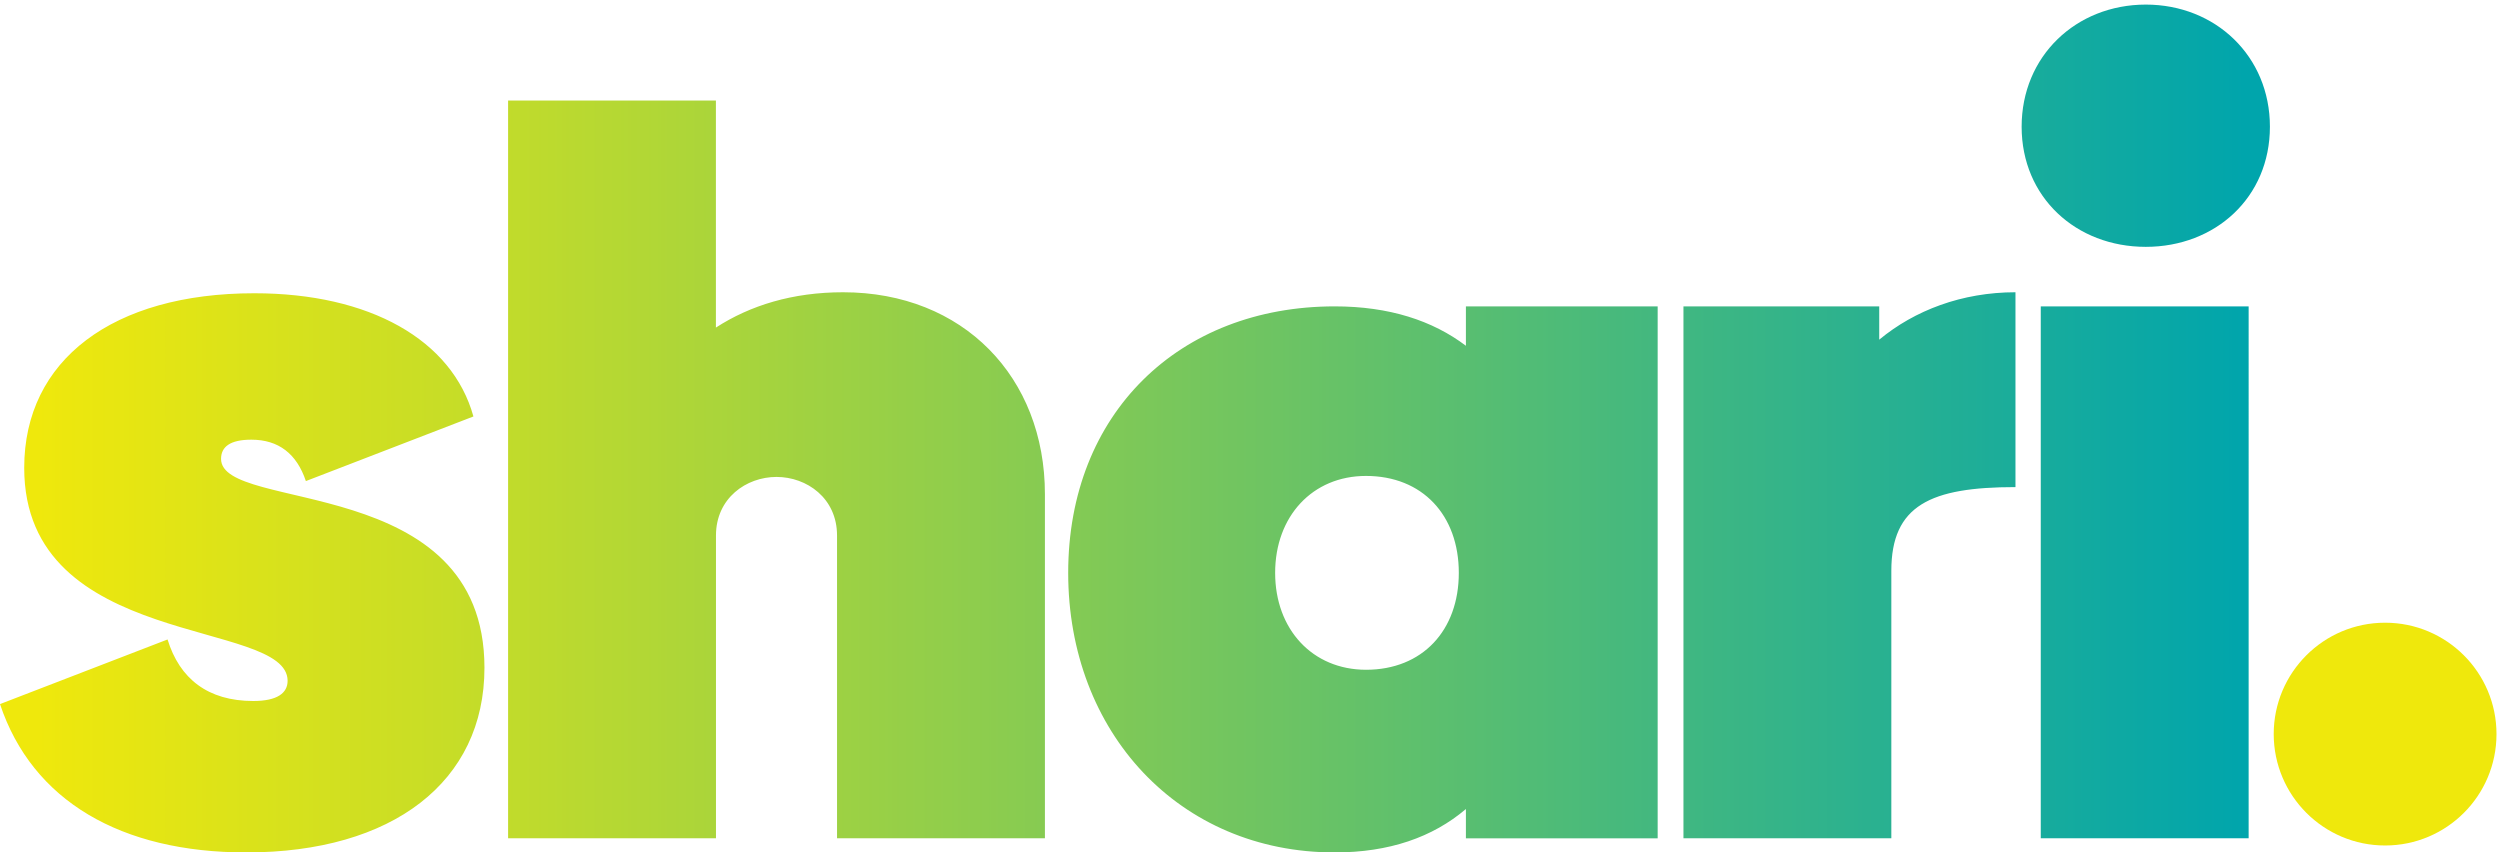 <?xml version="1.0" encoding="UTF-8"?><svg id="a" xmlns="http://www.w3.org/2000/svg" width="349" height="119" xmlns:xlink="http://www.w3.org/1999/xlink" viewBox="0 0 349 119"><defs><style>.e{fill:url(#c);}.e,.f{stroke-width:0px;}.f{fill:#efe80c;}</style><linearGradient id="c" x1="0" y1="-35.82" x2="316.88" y2="-35.82" gradientTransform="translate(0 24) scale(1 -1)" gradientUnits="userSpaceOnUse"><stop offset="0" stop-color="#efe80c"/><stop offset=".016" stop-color="#efe80c"/><stop offset=".211" stop-color="#c4dc29"/><stop offset=".648" stop-color="#58be71"/><stop offset=".989" stop-color="#00a5ac"/><stop offset="1" stop-color="#00a5ac"/></linearGradient></defs><path id="b" class="f" d="m332.96,118.03c8.59,0,15.55-6.96,15.55-15.55s-6.96-15.55-15.55-15.55-15.55,6.96-15.55,15.55c.01,8.59,6.97,15.55,15.55,15.55"/><path id="d" class="e" d="m178.01,79.97c0-7.89,5.21-13.53,12.68-13.53,7.89,0,12.96,5.49,12.96,13.53,0,8.03-5.07,13.53-12.96,13.53-7.47-.01-12.68-5.64-12.68-13.53m26.63-37.2v5.5c-4.65-3.52-10.71-5.5-18.32-5.5-21.7,0-37.2,14.93-37.2,37.2s15.5,39.03,37.2,39.03c7.61,0,13.67-2.11,18.32-6.06v4.09h26.77V42.77h-26.77Zm80.25,74.25h29.02V42.77h-29.02v74.25ZM3.38,65.31c0,25.5,36.77,20.99,36.77,29.73,0,1.69-1.41,2.82-4.79,2.82-6.34,0-10.28-3.1-11.97-8.59L0,98.29c4.51,13.53,16.91,20.71,34.38,20.71,20.43,0,33.25-9.86,33.25-25.78,0-27.33-36.77-21.56-36.77-29.16,0-1.69,1.27-2.68,4.23-2.68,3.8,0,6.34,1.97,7.61,5.78l23.39-9.02c-2.97-10.72-14.52-17.2-30.59-17.2-19.72,0-32.12,9.3-32.12,24.37m258.96-17.89v-4.65h-27.33v74.25h29.02v-37.33c0-9.16,5.49-11.69,17.33-11.69v-27.2c-7.47,0-14.09,2.53-19.02,6.62M70.93,14.03v102.99h29.02v-42.27c0-5.21,4.23-8.17,8.45-8.17,4.23,0,8.45,2.96,8.45,8.17v42.27h29.02v-48.04c0-16.34-11.41-28.18-28.18-28.18-7.04,0-12.96,1.83-17.75,4.93V14.03h-29.01Zm211.29,3.66c0,9.86,7.61,16.77,17.33,16.77s17.33-6.9,17.33-16.77c0-9.86-7.61-17.05-17.33-17.05-9.73.01-17.33,7.19-17.33,17.05"/></svg>